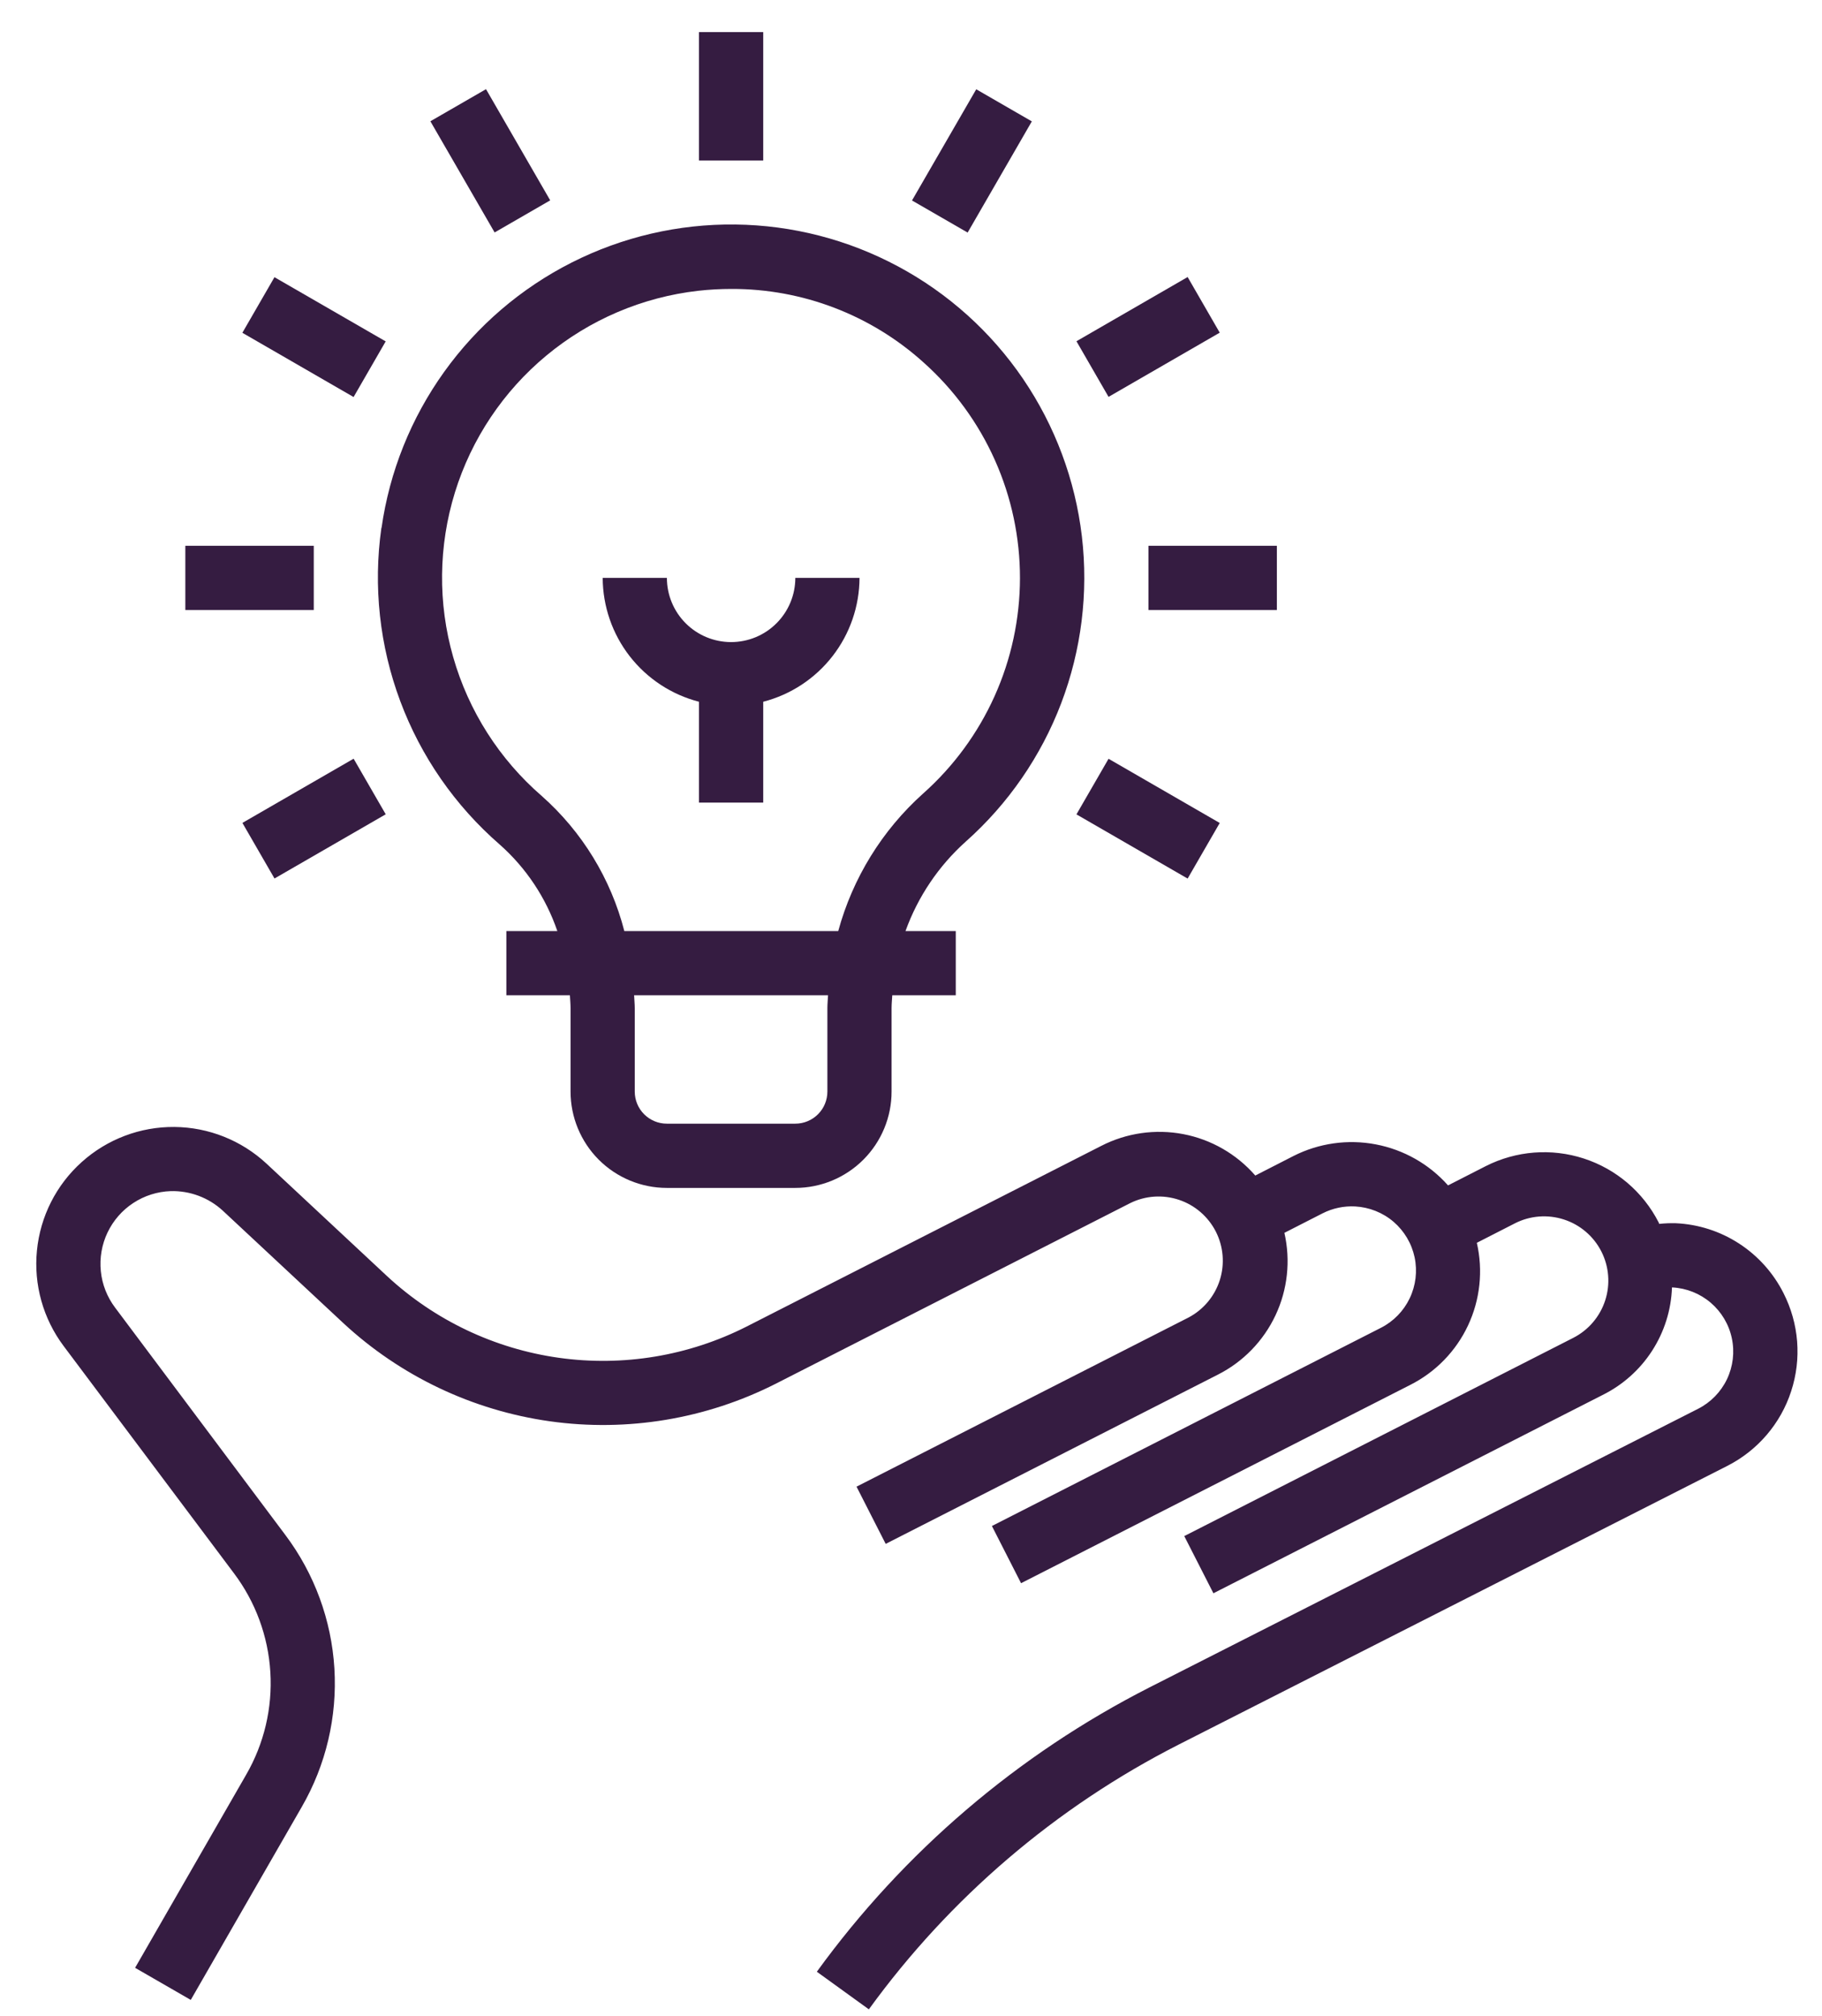 <svg xmlns="http://www.w3.org/2000/svg" fill="none" viewBox="0 0 47 52" height="52" width="47">
<path fill="#351C41" d="M46.007 33.355C45.745 32.835 45.35 32.394 44.862 32.077C44.373 31.759 43.809 31.578 43.227 31.552C43.085 31.548 42.943 31.554 42.801 31.569C42.794 31.556 42.792 31.542 42.785 31.529C42.385 30.746 41.691 30.154 40.856 29.883C40.02 29.611 39.111 29.682 38.327 30.079L37.353 30.576C36.866 30.027 36.21 29.655 35.489 29.518C34.767 29.381 34.021 29.486 33.366 29.818L32.381 30.322C31.899 29.768 31.245 29.392 30.525 29.254C29.804 29.116 29.058 29.223 28.406 29.558L19.258 34.218C17.764 34.975 16.074 35.256 14.416 35.023C12.758 34.79 11.21 34.054 9.983 32.915L6.876 30.016C6.23 29.415 5.383 29.077 4.5 29.069C3.618 29.061 2.764 29.384 2.108 29.974C1.451 30.563 1.039 31.377 0.953 32.256C0.866 33.134 1.112 34.013 1.641 34.719L6.035 40.581C6.592 41.321 6.918 42.208 6.974 43.132C7.03 44.056 6.813 44.976 6.35 45.777L3.485 50.758L4.921 51.586L7.784 46.608C8.409 45.525 8.701 44.283 8.626 43.035C8.55 41.788 8.11 40.59 7.359 39.591L2.97 33.73C2.763 33.456 2.635 33.131 2.601 32.789C2.566 32.448 2.626 32.103 2.773 31.793C2.921 31.483 3.15 31.219 3.437 31.031C3.724 30.842 4.058 30.736 4.401 30.724C4.898 30.71 5.38 30.891 5.746 31.227L8.854 34.126C10.33 35.496 12.191 36.38 14.186 36.661C16.181 36.941 18.214 36.603 20.011 35.692L29.157 31.032C29.548 30.84 29.998 30.81 30.411 30.948C30.823 31.085 31.165 31.38 31.363 31.767C31.56 32.155 31.597 32.604 31.466 33.019C31.334 33.434 31.045 33.78 30.661 33.983L22.095 38.347L22.847 39.823L31.413 35.459C32.067 35.129 32.591 34.589 32.903 33.926C33.215 33.263 33.295 32.514 33.132 31.8L34.117 31.297C34.377 31.165 34.666 31.104 34.957 31.119C35.321 31.139 35.669 31.277 35.947 31.514C36.224 31.752 36.415 32.074 36.491 32.431C36.566 32.788 36.522 33.159 36.364 33.489C36.207 33.818 35.945 34.086 35.619 34.251L25.587 39.362L26.339 40.837L36.373 35.725C37.03 35.395 37.557 34.854 37.869 34.189C38.181 33.524 38.261 32.773 38.096 32.057L39.078 31.555C39.47 31.355 39.925 31.32 40.343 31.456C40.761 31.591 41.108 31.888 41.308 32.28C41.507 32.671 41.543 33.126 41.407 33.544C41.271 33.962 40.975 34.309 40.583 34.509L30.549 39.622L31.301 41.097L41.335 35.985C41.857 35.727 42.3 35.333 42.616 34.844C42.932 34.355 43.11 33.79 43.13 33.208H43.14C43.505 33.227 43.853 33.366 44.13 33.603C44.407 33.84 44.599 34.162 44.674 34.519C44.75 34.876 44.705 35.248 44.548 35.577C44.39 35.906 44.128 36.174 43.803 36.339L29.65 43.526C26.251 45.257 23.311 47.77 21.071 50.859L22.413 51.829C24.498 48.954 27.236 46.614 30.401 45.002L44.556 37.812C44.944 37.615 45.29 37.343 45.573 37.012C45.856 36.682 46.071 36.298 46.205 35.884C46.34 35.47 46.392 35.034 46.358 34.6C46.324 34.166 46.204 33.743 46.007 33.355Z"></path>
<path fill="#351C41" d="M9.838 13.618C9.625 15.124 9.792 16.66 10.325 18.086C10.857 19.512 11.738 20.781 12.886 21.78C13.569 22.383 14.082 23.154 14.377 24.016H13.062V25.672H14.701C14.707 25.784 14.718 25.895 14.718 26.008V28.156C14.718 28.815 14.98 29.447 15.445 29.913C15.911 30.379 16.543 30.641 17.202 30.641H20.515C21.174 30.641 21.805 30.379 22.271 29.913C22.737 29.447 22.999 28.815 22.999 28.156V26.003C22.999 25.891 23.011 25.78 23.017 25.672H24.655V24.016H23.358C23.678 23.129 24.212 22.336 24.914 21.707C26.009 20.733 26.854 19.508 27.375 18.138C27.896 16.767 28.079 15.291 27.908 13.835C27.736 12.379 27.216 10.986 26.391 9.773C25.566 8.561 24.46 7.566 23.168 6.873C21.877 6.18 20.436 5.808 18.97 5.791C17.504 5.773 16.055 6.11 14.747 6.772C13.439 7.434 12.31 8.402 11.456 9.594C10.602 10.786 10.048 12.166 9.842 13.618H9.838ZM21.343 26.003V28.156C21.343 28.376 21.256 28.587 21.1 28.742C20.945 28.897 20.734 28.984 20.515 28.984H17.202C16.983 28.984 16.772 28.897 16.617 28.742C16.461 28.587 16.374 28.376 16.374 28.156V26.008C16.374 25.895 16.362 25.785 16.357 25.672H21.36C21.355 25.783 21.343 25.894 21.343 26.003ZM18.006 7.501C18.292 7.469 18.58 7.453 18.868 7.453C20.7 7.447 22.468 8.124 23.827 9.352C24.61 10.052 25.236 10.909 25.664 11.868C26.092 12.826 26.312 13.864 26.311 14.914C26.309 15.964 26.086 17.002 25.655 17.959C25.224 18.916 24.596 19.772 23.811 20.47C22.756 21.416 21.996 22.648 21.623 24.016H16.105C15.758 22.667 15.016 21.453 13.973 20.53C12.88 19.583 12.087 18.338 11.69 16.947C11.292 15.557 11.309 14.081 11.736 12.699C12.164 11.318 12.984 10.091 14.098 9.168C15.211 8.245 16.569 7.666 18.006 7.501Z"></path>
<path fill="#351C41" d="M18.031 18.101V20.703H19.688V18.101C20.396 17.918 21.025 17.505 21.474 16.927C21.924 16.349 22.169 15.639 22.172 14.906H20.516C20.516 15.345 20.341 15.767 20.03 16.077C19.72 16.388 19.299 16.562 18.859 16.562C18.42 16.562 17.999 16.388 17.688 16.077C17.378 15.767 17.203 15.345 17.203 14.906H15.547C15.55 15.639 15.795 16.349 16.244 16.927C16.694 17.505 17.322 17.918 18.031 18.101Z"></path>
<path fill="#351C41" d="M18.031 0.828H19.688V4.141H18.031V0.828Z"></path>
<path fill="#351C41" d="M11.102 3.128L12.537 2.3L14.193 5.168L12.759 5.996L11.102 3.128Z"></path>
<path fill="#351C41" d="M6.252 8.584L7.08 7.15L9.949 8.806L9.121 10.241L6.252 8.584Z"></path>
<path fill="#351C41" d="M4.781 14.078H8.094V15.734H4.781V14.078Z"></path>
<path fill="#351C41" d="M6.253 21.226L9.122 19.57L9.95 21.004L7.081 22.66L6.253 21.226Z"></path>
<path fill="#351C41" d="M27.768 21.006L28.596 19.572L31.464 21.228L30.636 22.662L27.768 21.006Z"></path>
<path fill="#351C41" d="M29.625 14.078H32.938V15.734H29.625V14.078Z"></path>
<path fill="#351C41" d="M27.768 8.802L30.636 7.146L31.464 8.581L28.596 10.237L27.768 8.802Z"></path>
<path fill="#351C41" d="M23.526 5.171L25.183 2.303L26.617 3.131L24.961 5.999L23.526 5.171Z"></path>
</svg>
